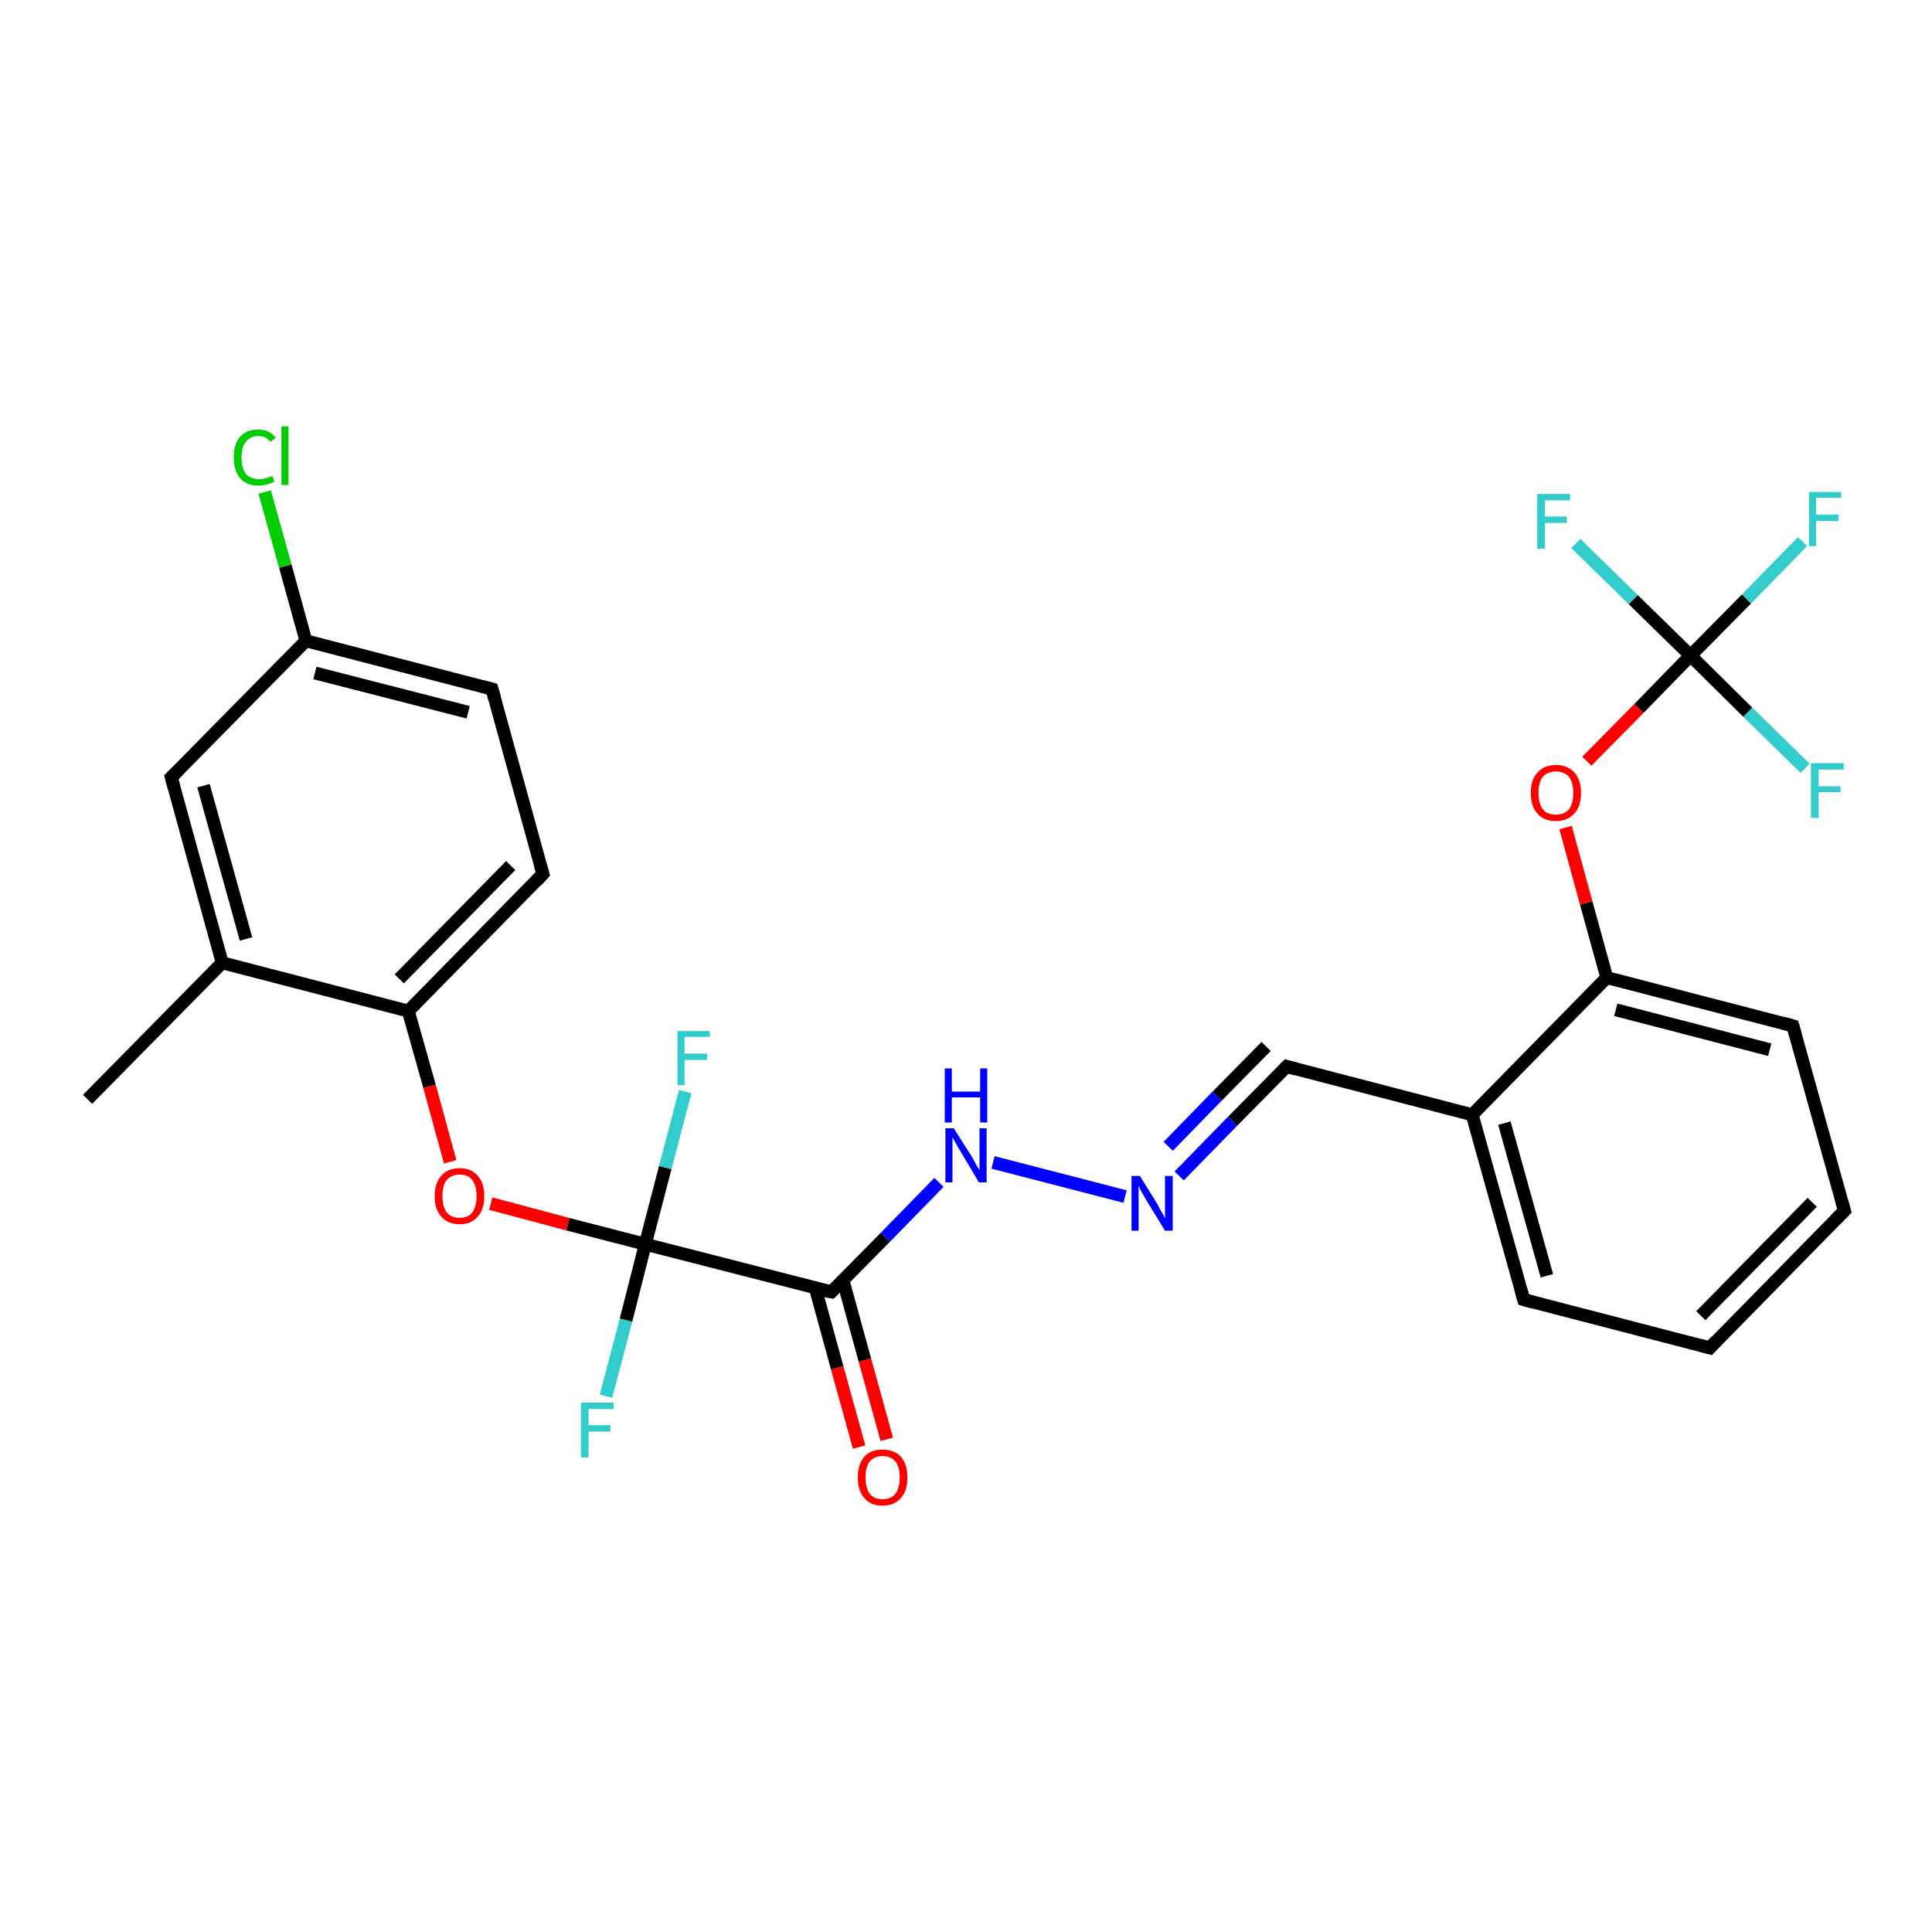<?xml version='1.0' encoding='iso-8859-1'?>
<svg version='1.1' baseProfile='full'
              xmlns='http://www.w3.org/2000/svg'
                      xmlns:rdkit='http://www.rdkit.org/xml'
                      xmlns:xlink='http://www.w3.org/1999/xlink'
                  xml:space='preserve'
width='300px' height='300px' viewBox='0 0 300 300'>
<!-- END OF HEADER -->
<rect style='opacity:1.0;fill:#FFFFFF;stroke:none' width='300.0' height='300.0' x='0.0' y='0.0'> </rect>
<path class='bond-0 atom-0 atom-1' d='M 13.6,170.7 L 34.5,149.5' style='fill:none;fill-rule:evenodd;stroke:#000000;stroke-width:2.0px;stroke-linecap:butt;stroke-linejoin:miter;stroke-opacity:1' />
<path class='bond-1 atom-1 atom-2' d='M 34.5,149.5 L 26.6,120.7' style='fill:none;fill-rule:evenodd;stroke:#000000;stroke-width:2.0px;stroke-linecap:butt;stroke-linejoin:miter;stroke-opacity:1' />
<path class='bond-1 atom-1 atom-2' d='M 38.2,145.8 L 31.6,122.0' style='fill:none;fill-rule:evenodd;stroke:#000000;stroke-width:2.0px;stroke-linecap:butt;stroke-linejoin:miter;stroke-opacity:1' />
<path class='bond-2 atom-2 atom-3' d='M 26.6,120.7 L 47.5,99.5' style='fill:none;fill-rule:evenodd;stroke:#000000;stroke-width:2.0px;stroke-linecap:butt;stroke-linejoin:miter;stroke-opacity:1' />
<path class='bond-3 atom-3 atom-4' d='M 47.5,99.5 L 44.3,87.9' style='fill:none;fill-rule:evenodd;stroke:#000000;stroke-width:2.0px;stroke-linecap:butt;stroke-linejoin:miter;stroke-opacity:1' />
<path class='bond-3 atom-3 atom-4' d='M 44.3,87.9 L 41.1,76.4' style='fill:none;fill-rule:evenodd;stroke:#00CC00;stroke-width:2.0px;stroke-linecap:butt;stroke-linejoin:miter;stroke-opacity:1' />
<path class='bond-4 atom-3 atom-5' d='M 47.5,99.5 L 76.4,107.0' style='fill:none;fill-rule:evenodd;stroke:#000000;stroke-width:2.0px;stroke-linecap:butt;stroke-linejoin:miter;stroke-opacity:1' />
<path class='bond-4 atom-3 atom-5' d='M 48.9,104.5 L 72.7,110.6' style='fill:none;fill-rule:evenodd;stroke:#000000;stroke-width:2.0px;stroke-linecap:butt;stroke-linejoin:miter;stroke-opacity:1' />
<path class='bond-5 atom-5 atom-6' d='M 76.4,107.0 L 84.3,135.7' style='fill:none;fill-rule:evenodd;stroke:#000000;stroke-width:2.0px;stroke-linecap:butt;stroke-linejoin:miter;stroke-opacity:1' />
<path class='bond-6 atom-6 atom-7' d='M 84.3,135.7 L 63.4,157.0' style='fill:none;fill-rule:evenodd;stroke:#000000;stroke-width:2.0px;stroke-linecap:butt;stroke-linejoin:miter;stroke-opacity:1' />
<path class='bond-6 atom-6 atom-7' d='M 79.3,134.4 L 62.0,152.0' style='fill:none;fill-rule:evenodd;stroke:#000000;stroke-width:2.0px;stroke-linecap:butt;stroke-linejoin:miter;stroke-opacity:1' />
<path class='bond-7 atom-7 atom-8' d='M 63.4,157.0 L 66.7,168.7' style='fill:none;fill-rule:evenodd;stroke:#000000;stroke-width:2.0px;stroke-linecap:butt;stroke-linejoin:miter;stroke-opacity:1' />
<path class='bond-7 atom-7 atom-8' d='M 66.7,168.7 L 69.9,180.4' style='fill:none;fill-rule:evenodd;stroke:#FF0000;stroke-width:2.0px;stroke-linecap:butt;stroke-linejoin:miter;stroke-opacity:1' />
<path class='bond-8 atom-8 atom-9' d='M 76.2,186.9 L 88.2,190.1' style='fill:none;fill-rule:evenodd;stroke:#FF0000;stroke-width:2.0px;stroke-linecap:butt;stroke-linejoin:miter;stroke-opacity:1' />
<path class='bond-8 atom-8 atom-9' d='M 88.2,190.1 L 100.2,193.2' style='fill:none;fill-rule:evenodd;stroke:#000000;stroke-width:2.0px;stroke-linecap:butt;stroke-linejoin:miter;stroke-opacity:1' />
<path class='bond-9 atom-9 atom-10' d='M 100.2,193.2 L 103.3,181.3' style='fill:none;fill-rule:evenodd;stroke:#000000;stroke-width:2.0px;stroke-linecap:butt;stroke-linejoin:miter;stroke-opacity:1' />
<path class='bond-9 atom-9 atom-10' d='M 103.3,181.3 L 106.4,169.5' style='fill:none;fill-rule:evenodd;stroke:#33CCCC;stroke-width:2.0px;stroke-linecap:butt;stroke-linejoin:miter;stroke-opacity:1' />
<path class='bond-10 atom-9 atom-11' d='M 100.2,193.2 L 97.2,205.0' style='fill:none;fill-rule:evenodd;stroke:#000000;stroke-width:2.0px;stroke-linecap:butt;stroke-linejoin:miter;stroke-opacity:1' />
<path class='bond-10 atom-9 atom-11' d='M 97.2,205.0 L 94.1,216.8' style='fill:none;fill-rule:evenodd;stroke:#33CCCC;stroke-width:2.0px;stroke-linecap:butt;stroke-linejoin:miter;stroke-opacity:1' />
<path class='bond-11 atom-9 atom-12' d='M 100.2,193.2 L 129.1,200.6' style='fill:none;fill-rule:evenodd;stroke:#000000;stroke-width:2.0px;stroke-linecap:butt;stroke-linejoin:miter;stroke-opacity:1' />
<path class='bond-12 atom-12 atom-13' d='M 126.6,200.0 L 130.0,212.4' style='fill:none;fill-rule:evenodd;stroke:#000000;stroke-width:2.0px;stroke-linecap:butt;stroke-linejoin:miter;stroke-opacity:1' />
<path class='bond-12 atom-12 atom-13' d='M 130.0,212.4 L 133.4,224.7' style='fill:none;fill-rule:evenodd;stroke:#FF0000;stroke-width:2.0px;stroke-linecap:butt;stroke-linejoin:miter;stroke-opacity:1' />
<path class='bond-12 atom-12 atom-13' d='M 130.9,198.8 L 134.3,211.2' style='fill:none;fill-rule:evenodd;stroke:#000000;stroke-width:2.0px;stroke-linecap:butt;stroke-linejoin:miter;stroke-opacity:1' />
<path class='bond-12 atom-12 atom-13' d='M 134.3,211.2 L 137.7,223.5' style='fill:none;fill-rule:evenodd;stroke:#FF0000;stroke-width:2.0px;stroke-linecap:butt;stroke-linejoin:miter;stroke-opacity:1' />
<path class='bond-13 atom-12 atom-14' d='M 129.1,200.6 L 137.5,192.1' style='fill:none;fill-rule:evenodd;stroke:#000000;stroke-width:2.0px;stroke-linecap:butt;stroke-linejoin:miter;stroke-opacity:1' />
<path class='bond-13 atom-12 atom-14' d='M 137.5,192.1 L 145.8,183.6' style='fill:none;fill-rule:evenodd;stroke:#0000FF;stroke-width:2.0px;stroke-linecap:butt;stroke-linejoin:miter;stroke-opacity:1' />
<path class='bond-14 atom-14 atom-15' d='M 154.2,180.5 L 174.7,185.8' style='fill:none;fill-rule:evenodd;stroke:#0000FF;stroke-width:2.0px;stroke-linecap:butt;stroke-linejoin:miter;stroke-opacity:1' />
<path class='bond-15 atom-15 atom-16' d='M 183.1,182.6 L 191.4,174.1' style='fill:none;fill-rule:evenodd;stroke:#0000FF;stroke-width:2.0px;stroke-linecap:butt;stroke-linejoin:miter;stroke-opacity:1' />
<path class='bond-15 atom-15 atom-16' d='M 191.4,174.1 L 199.8,165.6' style='fill:none;fill-rule:evenodd;stroke:#000000;stroke-width:2.0px;stroke-linecap:butt;stroke-linejoin:miter;stroke-opacity:1' />
<path class='bond-15 atom-15 atom-16' d='M 181.4,178.0 L 189.0,170.2' style='fill:none;fill-rule:evenodd;stroke:#0000FF;stroke-width:2.0px;stroke-linecap:butt;stroke-linejoin:miter;stroke-opacity:1' />
<path class='bond-15 atom-15 atom-16' d='M 189.0,170.2 L 196.6,162.5' style='fill:none;fill-rule:evenodd;stroke:#000000;stroke-width:2.0px;stroke-linecap:butt;stroke-linejoin:miter;stroke-opacity:1' />
<path class='bond-16 atom-16 atom-17' d='M 199.8,165.6 L 228.6,173.1' style='fill:none;fill-rule:evenodd;stroke:#000000;stroke-width:2.0px;stroke-linecap:butt;stroke-linejoin:miter;stroke-opacity:1' />
<path class='bond-17 atom-17 atom-18' d='M 228.6,173.1 L 236.6,201.8' style='fill:none;fill-rule:evenodd;stroke:#000000;stroke-width:2.0px;stroke-linecap:butt;stroke-linejoin:miter;stroke-opacity:1' />
<path class='bond-17 atom-17 atom-18' d='M 233.6,174.4 L 240.2,198.1' style='fill:none;fill-rule:evenodd;stroke:#000000;stroke-width:2.0px;stroke-linecap:butt;stroke-linejoin:miter;stroke-opacity:1' />
<path class='bond-18 atom-18 atom-19' d='M 236.6,201.8 L 265.5,209.3' style='fill:none;fill-rule:evenodd;stroke:#000000;stroke-width:2.0px;stroke-linecap:butt;stroke-linejoin:miter;stroke-opacity:1' />
<path class='bond-19 atom-19 atom-20' d='M 265.5,209.3 L 286.4,188.0' style='fill:none;fill-rule:evenodd;stroke:#000000;stroke-width:2.0px;stroke-linecap:butt;stroke-linejoin:miter;stroke-opacity:1' />
<path class='bond-19 atom-19 atom-20' d='M 264.1,204.3 L 281.4,186.7' style='fill:none;fill-rule:evenodd;stroke:#000000;stroke-width:2.0px;stroke-linecap:butt;stroke-linejoin:miter;stroke-opacity:1' />
<path class='bond-20 atom-20 atom-21' d='M 286.4,188.0 L 278.4,159.3' style='fill:none;fill-rule:evenodd;stroke:#000000;stroke-width:2.0px;stroke-linecap:butt;stroke-linejoin:miter;stroke-opacity:1' />
<path class='bond-21 atom-21 atom-22' d='M 278.4,159.3 L 249.5,151.8' style='fill:none;fill-rule:evenodd;stroke:#000000;stroke-width:2.0px;stroke-linecap:butt;stroke-linejoin:miter;stroke-opacity:1' />
<path class='bond-21 atom-21 atom-22' d='M 274.8,163.0 L 250.9,156.8' style='fill:none;fill-rule:evenodd;stroke:#000000;stroke-width:2.0px;stroke-linecap:butt;stroke-linejoin:miter;stroke-opacity:1' />
<path class='bond-22 atom-22 atom-23' d='M 249.5,151.8 L 246.3,140.2' style='fill:none;fill-rule:evenodd;stroke:#000000;stroke-width:2.0px;stroke-linecap:butt;stroke-linejoin:miter;stroke-opacity:1' />
<path class='bond-22 atom-22 atom-23' d='M 246.3,140.2 L 243.1,128.5' style='fill:none;fill-rule:evenodd;stroke:#FF0000;stroke-width:2.0px;stroke-linecap:butt;stroke-linejoin:miter;stroke-opacity:1' />
<path class='bond-23 atom-23 atom-24' d='M 246.4,118.2 L 254.5,110.0' style='fill:none;fill-rule:evenodd;stroke:#FF0000;stroke-width:2.0px;stroke-linecap:butt;stroke-linejoin:miter;stroke-opacity:1' />
<path class='bond-23 atom-23 atom-24' d='M 254.5,110.0 L 262.5,101.8' style='fill:none;fill-rule:evenodd;stroke:#000000;stroke-width:2.0px;stroke-linecap:butt;stroke-linejoin:miter;stroke-opacity:1' />
<path class='bond-24 atom-24 atom-25' d='M 262.5,101.8 L 271.2,93.0' style='fill:none;fill-rule:evenodd;stroke:#000000;stroke-width:2.0px;stroke-linecap:butt;stroke-linejoin:miter;stroke-opacity:1' />
<path class='bond-24 atom-24 atom-25' d='M 271.2,93.0 L 279.9,84.1' style='fill:none;fill-rule:evenodd;stroke:#33CCCC;stroke-width:2.0px;stroke-linecap:butt;stroke-linejoin:miter;stroke-opacity:1' />
<path class='bond-25 atom-24 atom-26' d='M 262.5,101.8 L 253.6,93.1' style='fill:none;fill-rule:evenodd;stroke:#000000;stroke-width:2.0px;stroke-linecap:butt;stroke-linejoin:miter;stroke-opacity:1' />
<path class='bond-25 atom-24 atom-26' d='M 253.6,93.1 L 244.7,84.4' style='fill:none;fill-rule:evenodd;stroke:#33CCCC;stroke-width:2.0px;stroke-linecap:butt;stroke-linejoin:miter;stroke-opacity:1' />
<path class='bond-26 atom-24 atom-27' d='M 262.5,101.8 L 271.4,110.6' style='fill:none;fill-rule:evenodd;stroke:#000000;stroke-width:2.0px;stroke-linecap:butt;stroke-linejoin:miter;stroke-opacity:1' />
<path class='bond-26 atom-24 atom-27' d='M 271.4,110.6 L 280.3,119.3' style='fill:none;fill-rule:evenodd;stroke:#33CCCC;stroke-width:2.0px;stroke-linecap:butt;stroke-linejoin:miter;stroke-opacity:1' />
<path class='bond-27 atom-7 atom-1' d='M 63.4,157.0 L 34.5,149.5' style='fill:none;fill-rule:evenodd;stroke:#000000;stroke-width:2.0px;stroke-linecap:butt;stroke-linejoin:miter;stroke-opacity:1' />
<path class='bond-28 atom-22 atom-17' d='M 249.5,151.8 L 228.6,173.1' style='fill:none;fill-rule:evenodd;stroke:#000000;stroke-width:2.0px;stroke-linecap:butt;stroke-linejoin:miter;stroke-opacity:1' />
<path d='M 27.0,122.2 L 26.6,120.7 L 27.6,119.7' style='fill:none;stroke:#000000;stroke-width:2.0px;stroke-linecap:butt;stroke-linejoin:miter;stroke-opacity:1;' />
<path d='M 74.9,106.6 L 76.4,107.0 L 76.8,108.4' style='fill:none;stroke:#000000;stroke-width:2.0px;stroke-linecap:butt;stroke-linejoin:miter;stroke-opacity:1;' />
<path d='M 83.9,134.3 L 84.3,135.7 L 83.3,136.8' style='fill:none;stroke:#000000;stroke-width:2.0px;stroke-linecap:butt;stroke-linejoin:miter;stroke-opacity:1;' />
<path d='M 127.6,200.3 L 129.1,200.6 L 129.5,200.2' style='fill:none;stroke:#000000;stroke-width:2.0px;stroke-linecap:butt;stroke-linejoin:miter;stroke-opacity:1;' />
<path d='M 199.4,166.0 L 199.8,165.6 L 201.2,166.0' style='fill:none;stroke:#000000;stroke-width:2.0px;stroke-linecap:butt;stroke-linejoin:miter;stroke-opacity:1;' />
<path d='M 236.2,200.4 L 236.6,201.8 L 238.0,202.2' style='fill:none;stroke:#000000;stroke-width:2.0px;stroke-linecap:butt;stroke-linejoin:miter;stroke-opacity:1;' />
<path d='M 264.0,208.9 L 265.5,209.3 L 266.5,208.2' style='fill:none;stroke:#000000;stroke-width:2.0px;stroke-linecap:butt;stroke-linejoin:miter;stroke-opacity:1;' />
<path d='M 285.3,189.1 L 286.4,188.0 L 286.0,186.6' style='fill:none;stroke:#000000;stroke-width:2.0px;stroke-linecap:butt;stroke-linejoin:miter;stroke-opacity:1;' />
<path d='M 278.8,160.7 L 278.4,159.3 L 277.0,158.9' style='fill:none;stroke:#000000;stroke-width:2.0px;stroke-linecap:butt;stroke-linejoin:miter;stroke-opacity:1;' />
<path class='atom-4' d='M 36.3 71.0
Q 36.3 68.9, 37.3 67.8
Q 38.3 66.7, 40.1 66.7
Q 41.9 66.7, 42.8 68.0
L 42.0 68.6
Q 41.3 67.7, 40.1 67.7
Q 38.9 67.7, 38.2 68.6
Q 37.5 69.4, 37.5 71.0
Q 37.5 72.7, 38.2 73.6
Q 38.9 74.4, 40.3 74.4
Q 41.2 74.4, 42.3 73.9
L 42.6 74.8
Q 42.2 75.0, 41.5 75.2
Q 40.8 75.4, 40.1 75.4
Q 38.3 75.4, 37.3 74.3
Q 36.3 73.1, 36.3 71.0
' fill='#00CC00'/>
<path class='atom-4' d='M 43.7 66.2
L 44.8 66.2
L 44.8 75.3
L 43.7 75.3
L 43.7 66.2
' fill='#00CC00'/>
<path class='atom-8' d='M 67.5 185.7
Q 67.5 183.7, 68.5 182.6
Q 69.5 181.4, 71.4 181.4
Q 73.2 181.4, 74.2 182.6
Q 75.2 183.7, 75.2 185.7
Q 75.2 187.8, 74.2 188.9
Q 73.2 190.1, 71.4 190.1
Q 69.5 190.1, 68.5 188.9
Q 67.5 187.8, 67.5 185.7
M 71.4 189.1
Q 72.7 189.1, 73.3 188.3
Q 74.0 187.4, 74.0 185.7
Q 74.0 184.1, 73.3 183.2
Q 72.7 182.4, 71.4 182.4
Q 70.1 182.4, 69.4 183.2
Q 68.7 184.0, 68.7 185.7
Q 68.7 187.4, 69.4 188.3
Q 70.1 189.1, 71.4 189.1
' fill='#FF0000'/>
<path class='atom-10' d='M 105.2 160.1
L 110.2 160.1
L 110.2 161.0
L 106.3 161.0
L 106.3 163.6
L 109.8 163.6
L 109.8 164.6
L 106.3 164.6
L 106.3 168.5
L 105.2 168.5
L 105.2 160.1
' fill='#33CCCC'/>
<path class='atom-11' d='M 90.2 217.8
L 95.3 217.8
L 95.3 218.8
L 91.4 218.8
L 91.4 221.3
L 94.8 221.3
L 94.8 222.3
L 91.4 222.3
L 91.4 226.3
L 90.2 226.3
L 90.2 217.8
' fill='#33CCCC'/>
<path class='atom-13' d='M 133.2 229.4
Q 133.2 227.4, 134.2 226.2
Q 135.2 225.1, 137.0 225.1
Q 138.9 225.1, 139.9 226.2
Q 140.9 227.4, 140.9 229.4
Q 140.9 231.5, 139.9 232.6
Q 138.9 233.8, 137.0 233.8
Q 135.2 233.8, 134.2 232.6
Q 133.2 231.5, 133.2 229.4
M 137.0 232.8
Q 138.3 232.8, 139.0 232.0
Q 139.7 231.1, 139.7 229.4
Q 139.7 227.7, 139.0 226.9
Q 138.3 226.1, 137.0 226.1
Q 135.8 226.1, 135.1 226.9
Q 134.4 227.7, 134.4 229.4
Q 134.4 231.1, 135.1 232.0
Q 135.8 232.8, 137.0 232.8
' fill='#FF0000'/>
<path class='atom-14' d='M 148.1 175.2
L 150.9 179.6
Q 151.2 180.1, 151.6 180.9
Q 152.1 181.7, 152.1 181.7
L 152.1 175.2
L 153.2 175.2
L 153.2 183.6
L 152.0 183.6
L 149.1 178.7
Q 148.7 178.1, 148.4 177.5
Q 148.0 176.8, 147.9 176.6
L 147.9 183.6
L 146.8 183.6
L 146.8 175.2
L 148.1 175.2
' fill='#0000FF'/>
<path class='atom-14' d='M 146.7 165.9
L 147.8 165.9
L 147.8 169.5
L 152.2 169.5
L 152.2 165.9
L 153.3 165.9
L 153.3 174.3
L 152.2 174.3
L 152.2 170.4
L 147.8 170.4
L 147.8 174.3
L 146.7 174.3
L 146.7 165.9
' fill='#0000FF'/>
<path class='atom-15' d='M 177.0 182.6
L 179.8 187.1
Q 180.0 187.6, 180.5 188.4
Q 180.9 189.2, 180.9 189.2
L 180.9 182.6
L 182.1 182.6
L 182.1 191.1
L 180.9 191.1
L 177.9 186.2
Q 177.6 185.6, 177.2 185.0
Q 176.9 184.3, 176.8 184.1
L 176.8 191.1
L 175.7 191.1
L 175.7 182.6
L 177.0 182.6
' fill='#0000FF'/>
<path class='atom-23' d='M 237.7 123.1
Q 237.7 121.1, 238.7 120.0
Q 239.7 118.8, 241.6 118.8
Q 243.5 118.8, 244.5 120.0
Q 245.5 121.1, 245.5 123.1
Q 245.5 125.2, 244.5 126.3
Q 243.4 127.5, 241.6 127.5
Q 239.7 127.5, 238.7 126.3
Q 237.7 125.2, 237.7 123.1
M 241.6 126.5
Q 242.9 126.5, 243.6 125.7
Q 244.3 124.8, 244.3 123.1
Q 244.3 121.5, 243.6 120.6
Q 242.9 119.8, 241.6 119.8
Q 240.3 119.8, 239.6 120.6
Q 238.9 121.4, 238.9 123.1
Q 238.9 124.8, 239.6 125.7
Q 240.3 126.5, 241.6 126.5
' fill='#FF0000'/>
<path class='atom-25' d='M 280.9 76.4
L 285.9 76.4
L 285.9 77.3
L 282.0 77.3
L 282.0 79.9
L 285.5 79.9
L 285.5 80.9
L 282.0 80.9
L 282.0 84.8
L 280.9 84.8
L 280.9 76.4
' fill='#33CCCC'/>
<path class='atom-26' d='M 238.7 76.7
L 243.8 76.7
L 243.8 77.7
L 239.9 77.7
L 239.9 80.2
L 243.3 80.2
L 243.3 81.2
L 239.9 81.2
L 239.9 85.2
L 238.7 85.2
L 238.7 76.7
' fill='#33CCCC'/>
<path class='atom-27' d='M 281.2 118.5
L 286.3 118.5
L 286.3 119.5
L 282.4 119.5
L 282.4 122.1
L 285.8 122.1
L 285.8 123.0
L 282.4 123.0
L 282.4 127.0
L 281.2 127.0
L 281.2 118.5
' fill='#33CCCC'/>
</svg>

